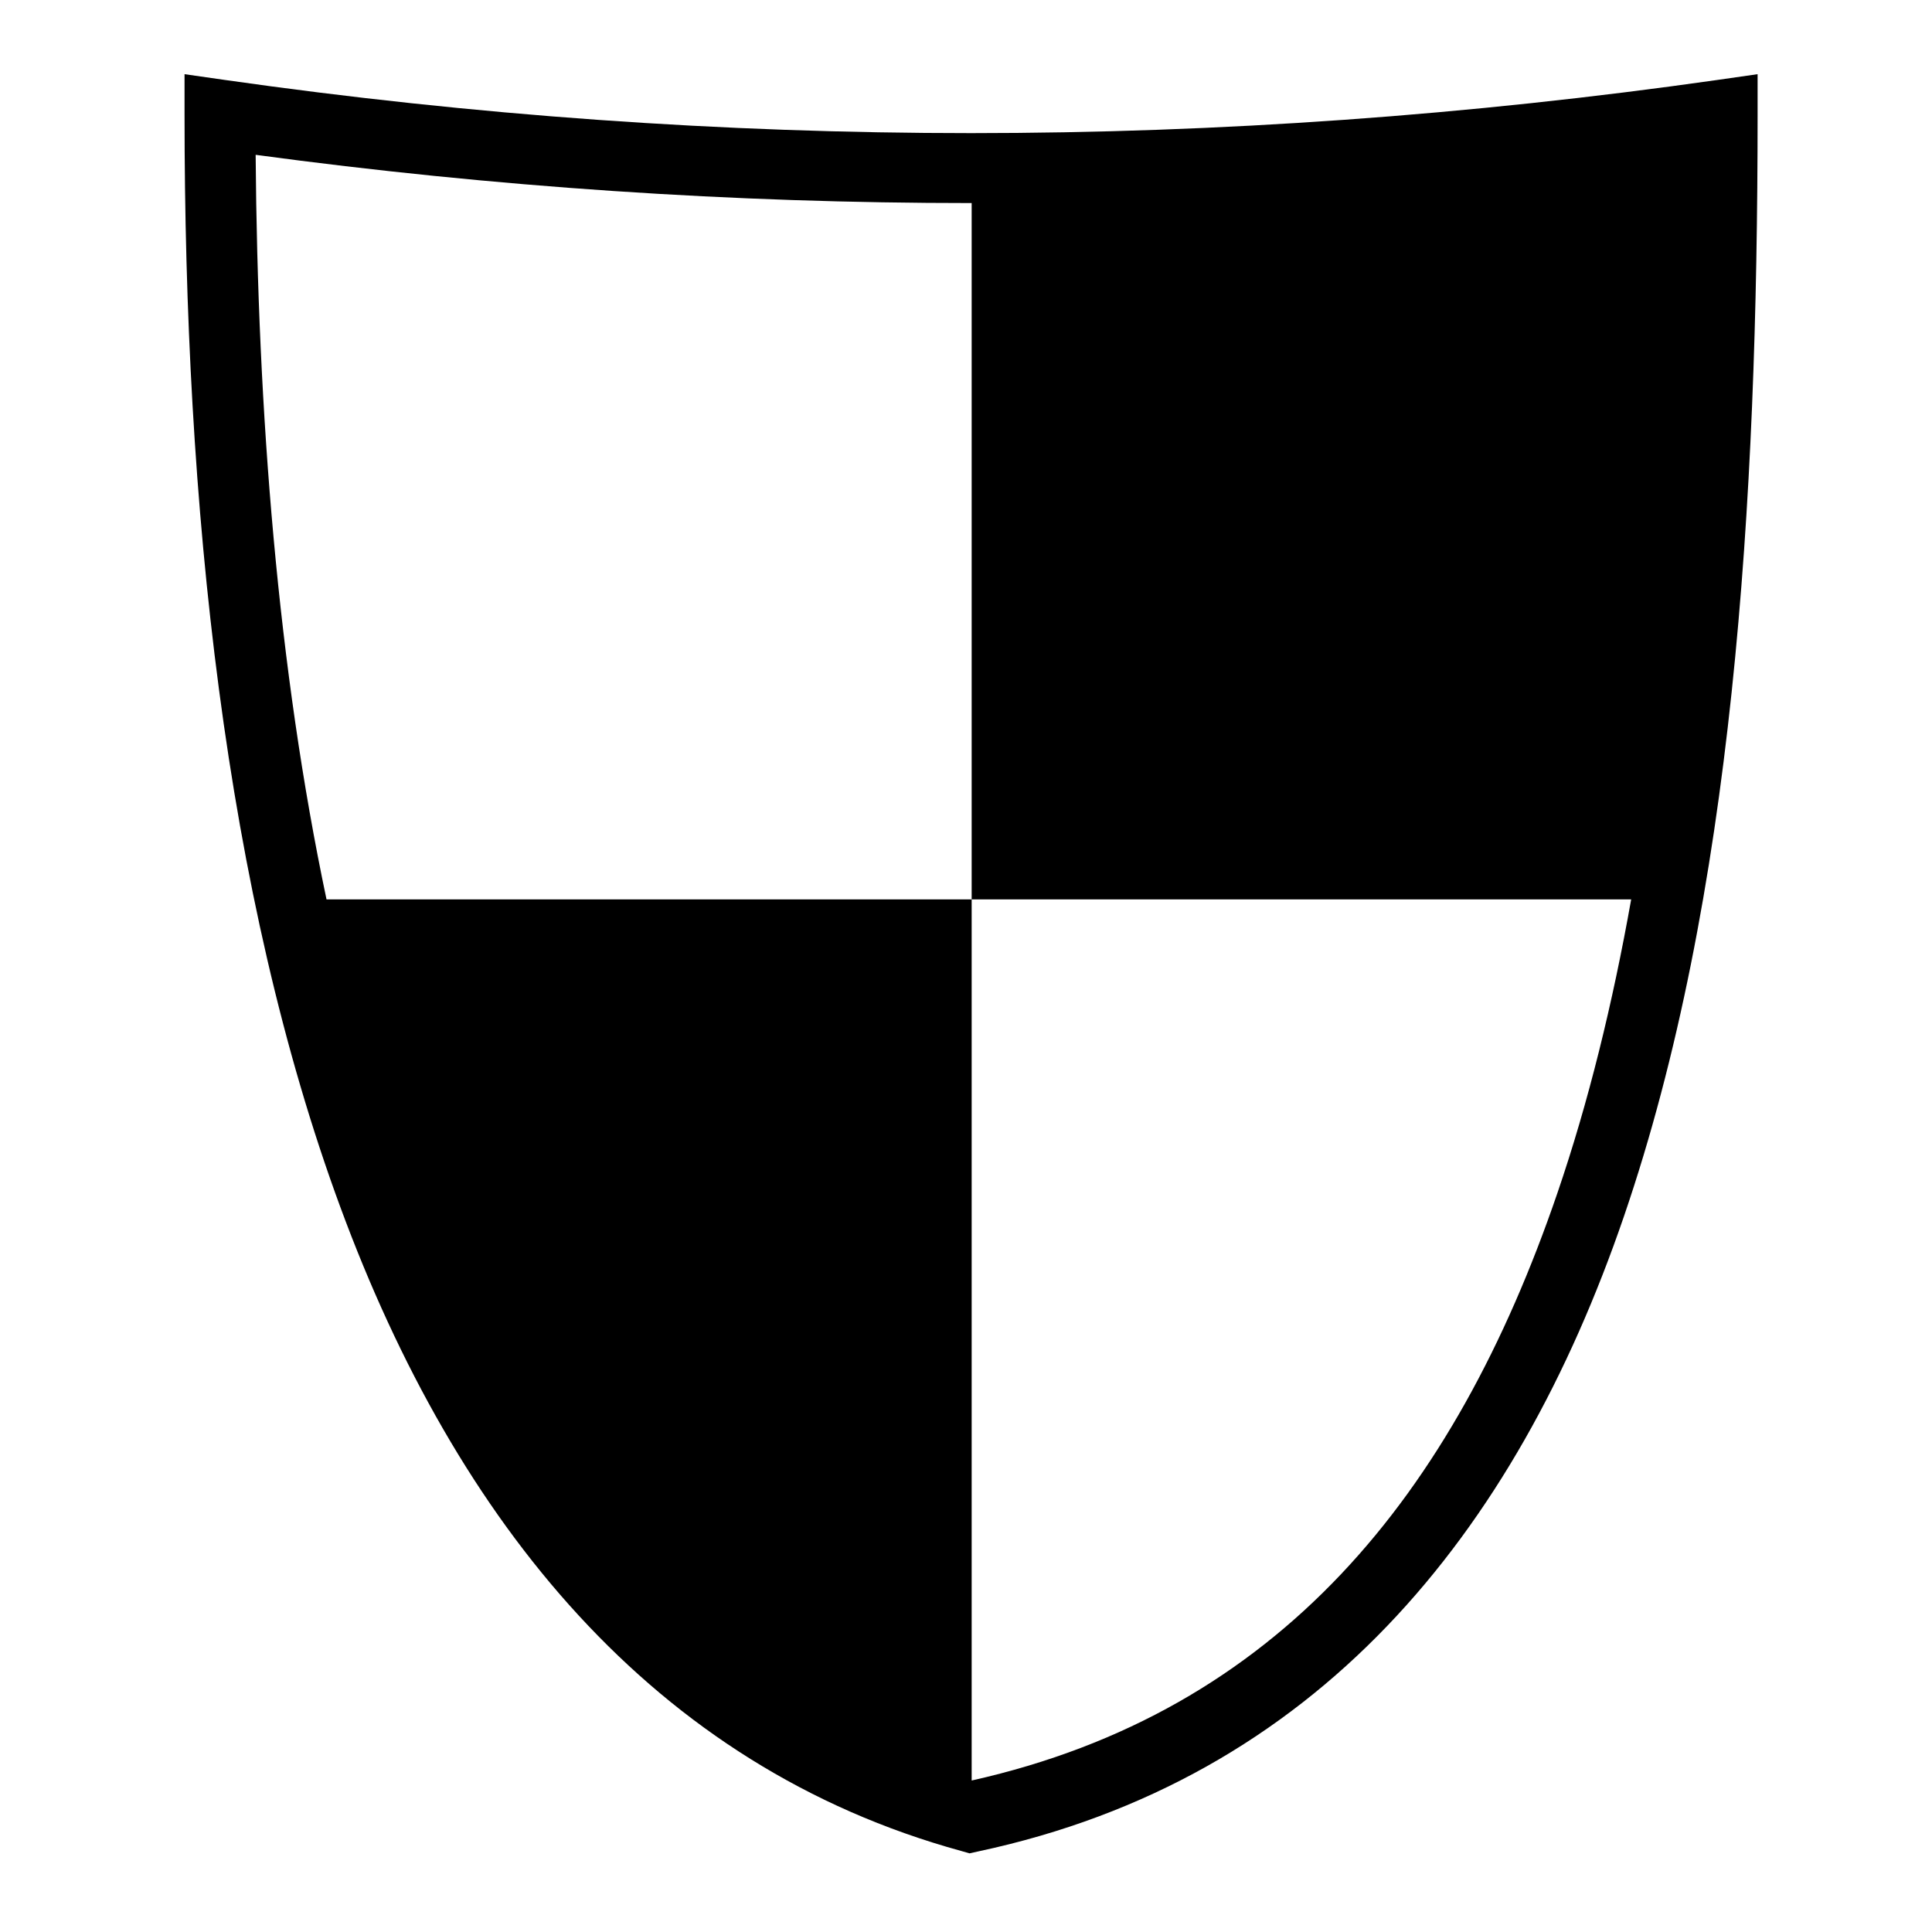 <?xml version="1.0" encoding="utf-8"?>
<!-- Generator: www.svgicons.com -->
<svg xmlns="http://www.w3.org/2000/svg" width="800" height="800" viewBox="0 0 512 512">
<path fill="currentColor" d="M48.906 19.656v10.782c0 103.173 10.53 206.07 41.313 289.53c30.78 83.463 82.763 148.094 164.53 170.563l2.188.626l2.25-.5c89.686-19.12 142.322-84.028 171.187-168.344S465.78 133.657 465.78 30.438v-10.78l-10.655 1.53C323.26 39.954 191.452 40 59.595 21.188l-10.69-1.53zM67.75 41.03c63.242 8.536 126.495 12.792 189.75 12.782v184.532h174.78c-4.905 27.572-11.31 53.747-19.592 77.937c-27.348 79.884-73.757 137.33-155.157 155.564c-.008-.003-.02.003-.03 0v-233.5H86.53c-12.87-60.99-18.277-128.81-18.78-197.313z"/>
</svg>